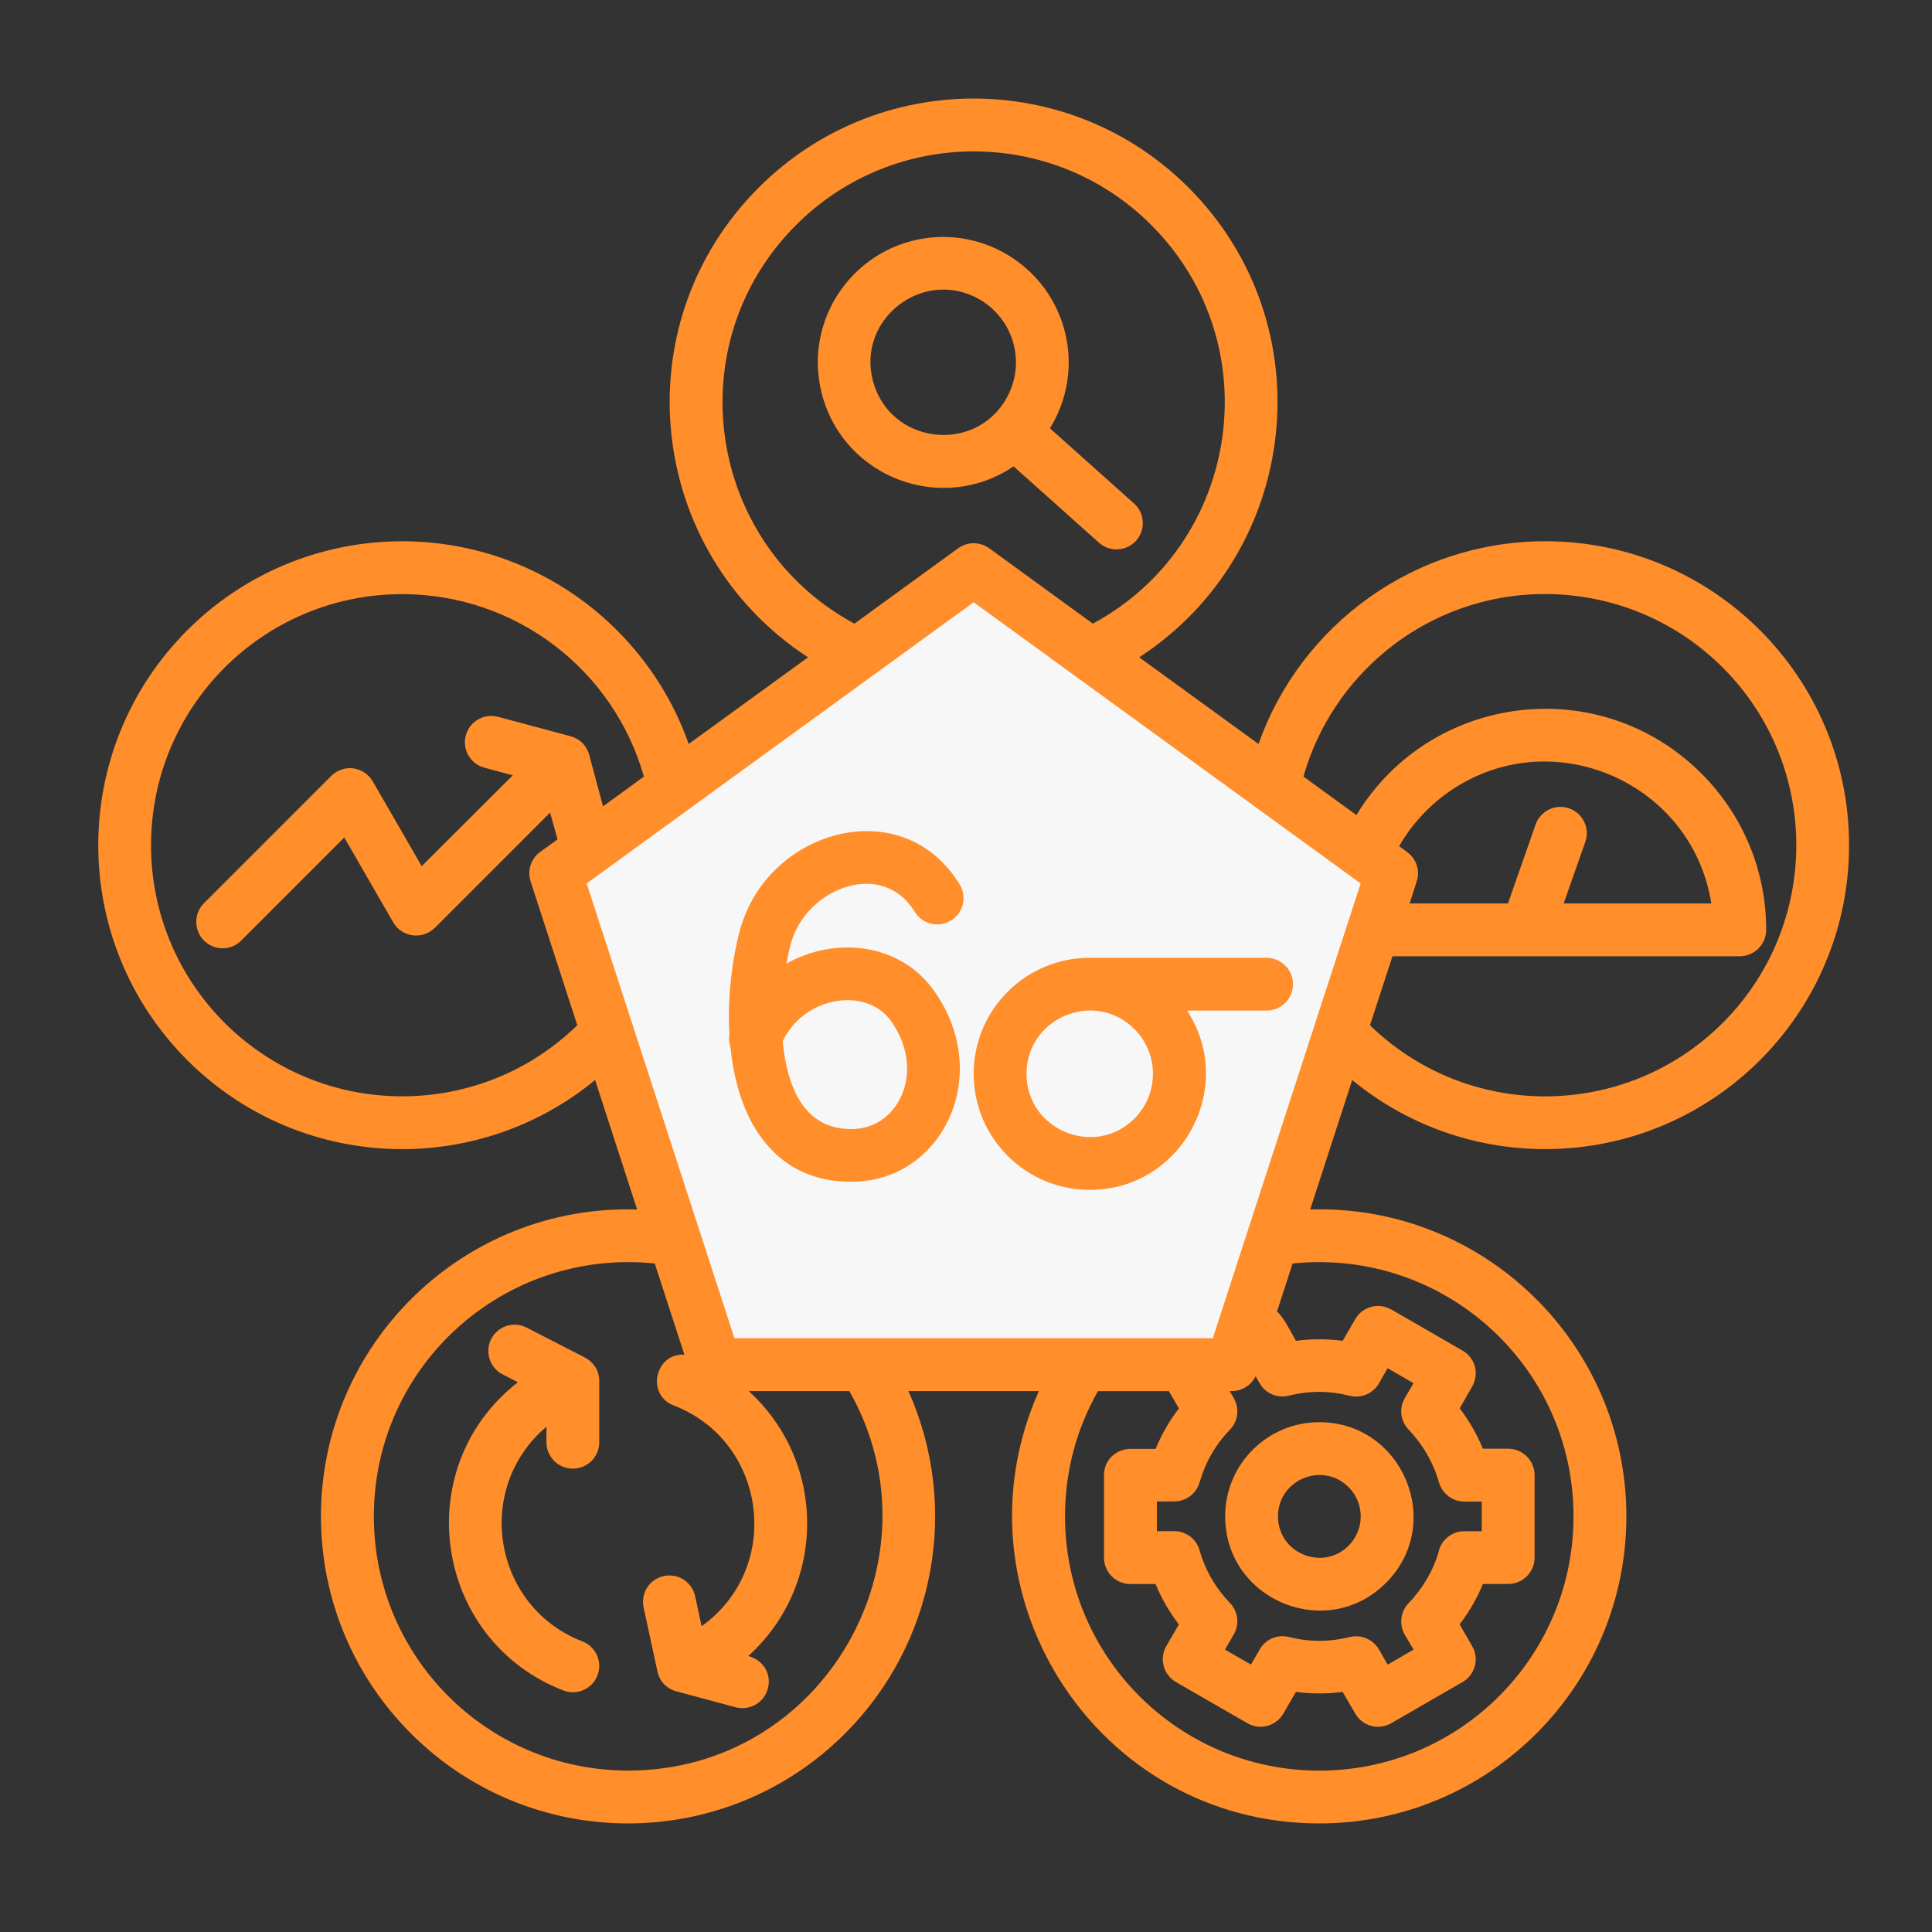 <svg xmlns="http://www.w3.org/2000/svg" width="40" height="40" viewBox="0 0 40 40" fill="none"><rect x="0" y="0" width="40" height="40" fill="#333333" stroke="none"/><path fill-rule="evenodd" clip-rule="evenodd" d="M20.159 11.79L24.486 14.934L28.813 18.078L27.159 23.165L25.507 28.252H20.159H14.811L13.156 23.165L11.504 18.078L15.831 14.934L20.159 11.79Z" fill="#F7F7F7"></path><path d="M26.056 15.403C26.938 12.914 29.303 11.206 31.991 11.206C35.466 11.206 38.283 14.023 38.283 17.5C38.283 20.975 35.466 23.791 31.991 23.791C30.514 23.791 29.113 23.28 27.996 22.361L27.126 25.041C30.707 24.932 33.672 27.811 33.672 31.394C33.672 34.907 30.826 37.752 27.314 37.752C22.684 37.752 19.647 32.966 21.509 28.801H18.808C19.886 31.215 19.355 34.031 17.497 35.89C15.014 38.373 10.991 38.373 8.508 35.89C7.356 34.74 6.645 33.151 6.645 31.394C6.645 27.813 9.609 24.932 13.191 25.041L12.321 22.361C9.825 24.412 6.171 24.243 3.877 21.949C1.42 19.491 1.42 15.507 3.877 13.049C6.152 10.775 9.777 10.58 12.284 12.608C13.178 13.333 13.87 14.296 14.259 15.403L16.73 13.609C13.388 11.433 12.867 6.724 15.709 3.883C18.165 1.426 22.148 1.426 24.607 3.883C27.446 6.724 26.926 11.432 23.586 13.609L26.056 15.403ZM19.869 18.311C20.026 18.568 19.944 18.905 19.688 19.059C19.43 19.216 19.094 19.134 18.939 18.878C18.273 17.788 16.747 18.377 16.397 19.459C16.352 19.609 16.312 19.775 16.282 19.952C17.28 19.385 18.607 19.523 19.307 20.47C20.578 22.193 19.557 24.401 17.715 24.465C16.691 24.501 15.93 24.009 15.496 23.106C15.29 22.677 15.173 22.18 15.122 21.671C15.093 21.587 15.087 21.496 15.102 21.405C15.099 21.363 15.097 21.321 15.095 21.277C15.069 20.502 15.182 19.718 15.352 19.142H15.355C15.98 17.159 18.699 16.401 19.869 18.311ZM16.204 21.559C16.294 22.478 16.629 23.411 17.679 23.375C18.636 23.341 19.176 22.13 18.432 21.118C17.929 20.439 16.659 20.612 16.204 21.559ZM22.562 19.83H26.223C26.523 19.83 26.77 20.073 26.77 20.377C26.77 20.678 26.523 20.923 26.223 20.923H24.577C25.612 22.509 24.473 24.635 22.562 24.635C21.235 24.635 20.159 23.558 20.159 22.232C20.159 20.904 21.235 19.83 22.562 19.83ZM23.488 21.307C22.666 20.483 21.253 21.068 21.253 22.233C21.253 23.395 22.666 23.98 23.488 23.159C23.998 22.647 23.998 21.816 23.488 21.307ZM27.221 21.212C27.223 21.205 27.226 21.196 27.227 21.19L28.171 18.291L20.159 12.469L12.146 18.291L15.206 27.707H25.11L27.221 21.212ZM28.364 21.227C30.397 23.205 33.652 23.191 35.668 21.177C37.698 19.146 37.698 15.852 35.668 13.822C33.788 11.941 30.785 11.784 28.721 13.454C27.899 14.12 27.281 15.033 26.987 16.078L28.083 16.875C29.619 14.348 33.123 13.912 35.227 16.015C36.056 16.844 36.567 17.987 36.567 19.251C36.567 19.552 36.321 19.798 36.02 19.798H28.83L28.364 21.227ZM20.489 11.357L22.626 12.912C25.686 11.259 26.298 7.12 23.835 4.658C21.805 2.627 18.513 2.627 16.483 4.658C14.018 7.12 14.631 11.259 17.69 12.912L19.838 11.351C20.037 11.206 20.302 11.217 20.489 11.357ZM28.968 17.518L29.132 17.64C29.336 17.786 29.407 18.045 29.325 18.269L29.184 18.705H31.221L31.792 17.073C31.892 16.787 32.202 16.637 32.487 16.736C32.771 16.836 32.922 17.145 32.822 17.431L32.374 18.705H35.431C35.036 16.209 32.17 14.948 30.065 16.348C29.615 16.648 29.238 17.048 28.968 17.518ZM26.762 26.159L26.439 27.155C26.57 27.259 26.731 27.587 26.831 27.76C27.15 27.718 27.48 27.718 27.799 27.76L28.059 27.311C28.209 27.05 28.544 26.961 28.802 27.112V27.109L30.282 27.964C30.55 28.119 30.638 28.455 30.463 28.737L30.222 29.158C30.421 29.421 30.574 29.689 30.702 29.994H31.225C31.526 29.994 31.772 30.238 31.772 30.541V32.248C31.772 32.55 31.526 32.795 31.225 32.795H30.702C30.581 33.09 30.416 33.376 30.22 33.63L30.48 34.082C30.631 34.343 30.541 34.676 30.279 34.826L28.802 35.678C28.541 35.829 28.206 35.738 28.058 35.477L27.798 35.029C27.48 35.071 27.148 35.071 26.831 35.029L26.571 35.477C26.42 35.737 26.088 35.829 25.827 35.678L24.348 34.826C24.087 34.675 23.998 34.343 24.146 34.082L24.407 33.633C24.206 33.369 24.052 33.102 23.924 32.796H23.404C23.101 32.796 22.857 32.55 22.857 32.249V30.542C22.857 30.227 23.107 29.982 23.451 29.998H23.925C24.047 29.701 24.211 29.415 24.408 29.161L24.2 28.802H22.732C22.284 29.59 22.05 30.472 22.05 31.395C22.05 34.303 24.406 36.659 27.314 36.659C30.222 36.659 32.578 34.303 32.578 31.395C32.578 28.276 29.887 25.84 26.762 26.159ZM25.996 28.495C25.903 28.683 25.712 28.801 25.507 28.801H25.46L25.544 28.947C25.664 29.153 25.637 29.421 25.465 29.6C25.164 29.91 24.956 30.276 24.838 30.687H24.836C24.772 30.918 24.561 31.086 24.311 31.086H23.952V31.701H24.311C24.55 31.701 24.77 31.858 24.836 32.098C24.953 32.509 25.168 32.881 25.465 33.187C25.629 33.358 25.669 33.623 25.544 33.838L25.363 34.153L25.899 34.463L26.061 34.187C26.169 33.956 26.429 33.828 26.685 33.892C27.106 33.998 27.523 33.998 27.945 33.892V33.894C28.176 33.837 28.423 33.934 28.55 34.151L28.73 34.464L29.266 34.154L29.099 33.868C28.962 33.66 28.984 33.377 29.166 33.188C29.445 32.902 29.681 32.508 29.786 32.123C29.841 31.882 30.059 31.702 30.317 31.702H30.678V31.089H30.317C30.081 31.089 29.861 30.932 29.792 30.691C29.675 30.281 29.46 29.909 29.166 29.601C28.999 29.43 28.959 29.166 29.084 28.95L29.265 28.637L28.729 28.327L28.57 28.604C28.459 28.834 28.2 28.962 27.943 28.898C27.524 28.792 27.108 28.79 26.685 28.896C26.455 28.954 26.205 28.856 26.081 28.641L25.996 28.495ZM17.585 28.801H15.502C17.118 30.276 17.114 32.818 15.493 34.286C15.808 34.37 15.978 34.665 15.898 34.959C15.821 35.252 15.522 35.424 15.23 35.347L14.003 35.017C13.81 34.966 13.653 34.811 13.611 34.603L13.325 33.279C13.261 32.982 13.449 32.692 13.746 32.63C14.041 32.568 14.331 32.756 14.393 33.051L14.526 33.669C16.218 32.457 15.881 29.844 13.948 29.098C13.374 28.877 13.558 28.017 14.169 28.046L13.556 26.159C10.435 25.84 7.74 28.272 7.74 31.394C7.74 34.302 10.096 36.658 13.004 36.658C17.062 36.658 19.552 32.266 17.585 28.801ZM11.952 21.227L10.986 18.248C10.911 18.018 10.997 17.774 11.183 17.639L11.544 17.378L11.389 16.824L9.002 19.212V19.209C8.749 19.462 8.324 19.409 8.142 19.098L7.128 17.34L4.995 19.473C4.783 19.687 4.438 19.687 4.223 19.473C4.01 19.26 4.01 18.912 4.223 18.7L6.858 16.065C7.11 15.815 7.545 15.85 7.737 16.211L8.731 17.933L10.616 16.052L10.029 15.894C9.739 15.817 9.566 15.518 9.644 15.226C9.721 14.936 10.02 14.763 10.312 14.841L11.785 15.235C12.005 15.288 12.153 15.437 12.206 15.654L12.485 16.694L13.331 16.079C12.705 13.864 10.673 12.301 8.327 12.301C5.454 12.301 3.127 14.628 3.127 17.501C3.127 20.371 5.454 22.698 8.327 22.698C9.699 22.698 10.988 22.166 11.952 21.227ZM21.738 8.868L23.478 10.423C23.704 10.624 23.722 10.967 23.523 11.193C23.321 11.416 22.978 11.437 22.752 11.235L20.985 9.656C19.515 10.651 17.484 9.904 17.021 8.175C16.649 6.793 17.47 5.367 18.857 4.994C20.241 4.625 21.667 5.448 22.038 6.833C22.23 7.55 22.101 8.279 21.738 8.868ZM20.28 6.199C19.127 5.535 17.727 6.598 18.075 7.893C18.423 9.186 20.166 9.412 20.832 8.256C21.246 7.539 21.005 6.619 20.28 6.199ZM27.314 29.445C29.046 29.445 29.919 31.549 28.694 32.773C27.467 33.998 25.366 33.126 25.366 31.394C25.365 30.318 26.238 29.445 27.314 29.445ZM27.921 30.79C27.383 30.252 26.459 30.635 26.459 31.394C26.459 32.156 27.383 32.54 27.921 32.002C28.256 31.666 28.256 31.124 27.921 30.79ZM10.405 28.455C10.14 28.318 10.034 27.991 10.169 27.723C10.306 27.455 10.634 27.348 10.902 27.486L12.088 28.095C12.283 28.191 12.407 28.372 12.407 28.589V29.86C12.407 30.163 12.163 30.407 11.86 30.407C11.559 30.407 11.313 30.163 11.313 29.86V29.539C9.796 30.823 10.21 33.269 12.057 33.983C12.338 34.092 12.478 34.406 12.37 34.687C12.261 34.969 11.944 35.108 11.666 35C8.981 33.962 8.452 30.387 10.722 28.618L10.405 28.455Z" fill="#FF8E2B"></path></svg>